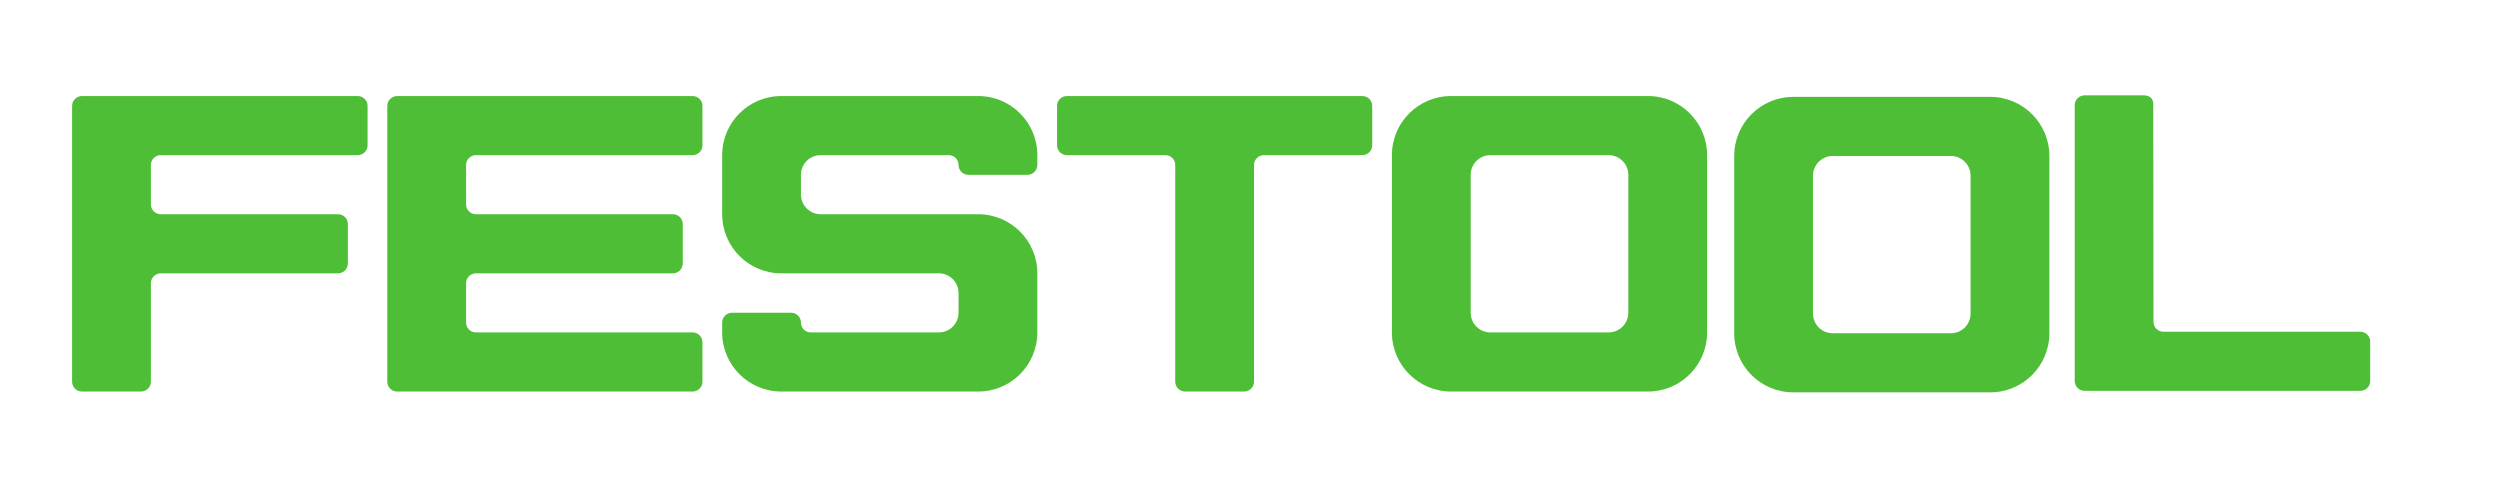 <?xml version="1.0" encoding="UTF-8" standalone="no"?>
<!-- Created with Inkscape (http://www.inkscape.org/) -->

<svg
   version="1.1"
   id="svg2"
   width="231.107"
   height="45.333"
   viewBox="0 0 231.107 45.333"
   sodipodi:docname="festool-seeklogo.eps"
   xmlns:inkscape="http://www.inkscape.org/namespaces/inkscape"
   xmlns:sodipodi="http://sodipodi.sourceforge.net/DTD/sodipodi-0.dtd"
   xmlns="http://www.w3.org/2000/svg"
   xmlns:svg="http://www.w3.org/2000/svg">
  <defs
     id="defs6" />
  <sodipodi:namedview
     id="namedview4"
     pagecolor="#ffffff"
     bordercolor="#000000"
     borderopacity="0.25"
     inkscape:showpageshadow="2"
     inkscape:pageopacity="0.0"
     inkscape:pagecheckerboard="0"
     inkscape:deskcolor="#d1d1d1" />
  <g
     id="g8"
     inkscape:groupmode="layer"
     inkscape:label="ink_ext_XXXXXX"
     transform="matrix(1.333,0,0,-1.333,0,45.333)">
    <g
       id="g10"
       transform="scale(0.1)">
      <path
         d="m 56.832,68.559 c -3.773,0 -6.832,3.062 -6.832,6.832 V 266.645 c 0,3.773 3.059,6.832 6.832,6.832 h 191.254 c 3.773,0 6.832,-3.059 6.832,-6.832 v -27.321 c 0,-3.773 -3.059,-6.828 -6.832,-6.828 H 111.477 c -3.774,0 -6.832,-3.062 -6.832,-6.832 0,-3.773 0,-27.324 0,-27.324 0,-3.77 3.058,-6.828 6.832,-6.828 3.773,0 122.949,0 122.949,0 3.773,0 6.828,-3.059 6.828,-6.828 v -27.325 c 0,-3.777 -3.055,-6.832 -6.828,-6.832 -3.774,0 -122.949,0 -122.949,0 -3.774,0 -6.832,-3.058 -6.832,-6.832 0,-3.769 0,-68.304 0,-68.304 0,-3.769 -3.059,-6.832 -6.832,-6.832 0,0 -37.207,0 -40.98,0 v 0"
         style="fill:#4fbe37;fill-opacity:1;fill-rule:nonzero;stroke:none"
         id="path12" />
      <path
         d="m 1445.64,273.949 c -3.78,0 -6.83,-3.062 -6.83,-6.832 V 75.863 c 0,-3.773 3.05,-6.832 6.83,-6.832 h 191.25 c 3.77,0 6.83,3.058 6.83,6.832 v 27.321 c 0,3.773 -3.06,6.832 -6.83,6.832 h -136.61 c -3.78,0 -6.83,3.058 -6.83,6.828 0,3.777 -0.17,150.992 -0.17,150.992 0,0 0.47,6.094 -6.67,6.113 0,0 -37.21,0 -40.97,0 v 0"
         style="fill:#4fbe37;fill-opacity:1;fill-rule:nonzero;stroke:none"
         id="path14" />
      <path
         d="m 268.578,266.645 c 0,3.773 3.059,6.832 6.832,6.832 h 204.91 c 3.778,0 6.832,-3.059 6.832,-6.832 v -27.321 c 0,-3.773 -3.054,-6.828 -6.832,-6.828 H 330.055 c -3.778,0 -6.836,-3.062 -6.836,-6.832 V 198.34 c 0,-3.77 3.058,-6.828 6.836,-6.828 H 466.66 c 3.774,0 6.832,-3.059 6.832,-6.828 v -27.325 c 0,-3.777 -3.058,-6.832 -6.832,-6.832 H 330.055 c -3.778,0 -6.836,-3.058 -6.836,-6.832 v -27.32 c 0,-3.773 3.058,-6.828 6.836,-6.828 H 480.32 c 3.778,0 6.832,-3.059 6.832,-6.832 V 75.391 c 0,-3.769 -3.054,-6.832 -6.832,-6.832 H 275.41 c -3.773,0 -6.832,3.062 -6.832,6.832 0,0 0,187.484 0,191.254 v 0"
         style="fill:#4fbe37;fill-opacity:1;fill-rule:nonzero;stroke:none"
         id="path16" />
      <path
         d="m 500.816,191.512 c 0,-22.637 18.348,-40.985 40.981,-40.985 h 109.289 c 7.543,0 13.66,-6.117 13.66,-13.664 v -13.656 c 0,-7.547 -6.117,-13.66 -13.66,-13.66 0,0 -85.02,0 -88.797,0 -3.773,0 -6.828,3.055 -6.828,6.824 0,3.774 -3.059,6.836 -6.832,6.836 h -40.981 c -3.777,0 -6.832,-3.062 -6.832,-6.832 v -6.828 c 0,-22.637 18.348,-40.988 40.981,-40.988 h 136.609 c 22.641,0 40.985,18.352 40.985,40.988 v 40.98 c 0,22.637 -18.344,40.985 -40.985,40.985 H 569.121 c -7.543,0 -13.66,6.113 -13.66,13.66 v 13.66 c 0,7.543 6.117,13.664 13.66,13.664 h 88.801 c 3.769,0 6.824,-3.062 6.824,-6.832 0,-3.773 3.059,-6.832 6.832,-6.832 0,0 37.211,0 40.985,0 3.769,0 6.828,3.059 6.828,6.832 v 6.832 c 0,22.629 -18.344,40.981 -40.985,40.981 H 541.797 c -22.633,0 -40.981,-18.352 -40.981,-40.981 v -40.984 0"
         style="fill:#4fbe37;fill-opacity:1;fill-rule:nonzero;stroke:none"
         id="path18" />
      <path
         d="m 733.051,266.645 c 0,3.773 3.058,6.832 6.832,6.832 h 204.922 c 3.769,0 6.828,-3.059 6.828,-6.832 v -27.321 c 0,-3.773 -3.059,-6.828 -6.828,-6.828 h -68.313 c -3.765,0 -6.836,-3.062 -6.836,-6.832 V 75.391 c 0,-3.769 -3.043,-6.832 -6.824,-6.832 h -40.98 c -3.778,0 -6.832,3.062 -6.832,6.832 V 225.664 c 0,3.77 -3.055,6.832 -6.832,6.832 h -68.305 c -3.774,0 -6.832,3.055 -6.832,6.828 v 27.321 0"
         style="fill:#4fbe37;fill-opacity:1;fill-rule:nonzero;stroke:none"
         id="path20" />
      <path
         d="m 1006.28,68.559 c -22.635,0 -40.999,18.352 -40.999,40.988 v 122.949 c 0,22.629 18.364,40.981 40.999,40.981 h 136.61 c 22.63,0 40.98,-18.352 40.98,-40.981 V 109.547 c 0,-22.637 -18.35,-40.988 -40.98,-40.988 h -136.61 z m 27.31,40.988 h 81.97 c 7.55,0 13.67,6.113 13.67,13.66 v 95.625 c 0,7.543 -6.12,13.664 -13.67,13.664 h -81.97 c -7.54,0 -13.66,-6.121 -13.66,-13.664 v -95.625 c 0,-7.547 6.12,-13.66 13.66,-13.66 v 0"
         style="fill:#4fbe37;fill-opacity:1;fill-rule:nonzero;stroke:none"
         id="path22" />
      <path
         d="m 1243.64,67.984 c -22.64,0 -40.98,18.348 -40.98,40.985 v 122.949 c 0,22.633 18.34,40.98 40.98,40.98 h 136.61 c 22.63,0 40.98,-18.347 40.98,-40.98 V 108.969 c 0,-22.637 -18.35,-40.985 -40.98,-40.985 h -136.61 z m 27.32,40.985 h 81.96 c 7.55,0 13.66,6.113 13.66,13.664 v 95.625 c 0,7.543 -6.11,13.66 -13.66,13.66 h -81.96 c -7.55,0 -13.66,-6.117 -13.66,-13.66 v -95.625 c 0,-7.551 6.11,-13.664 13.66,-13.664 v 0"
         style="fill:#4fbe37;fill-opacity:1;fill-rule:nonzero;stroke:none"
         id="path24" />
    </g>
  </g>
</svg>
